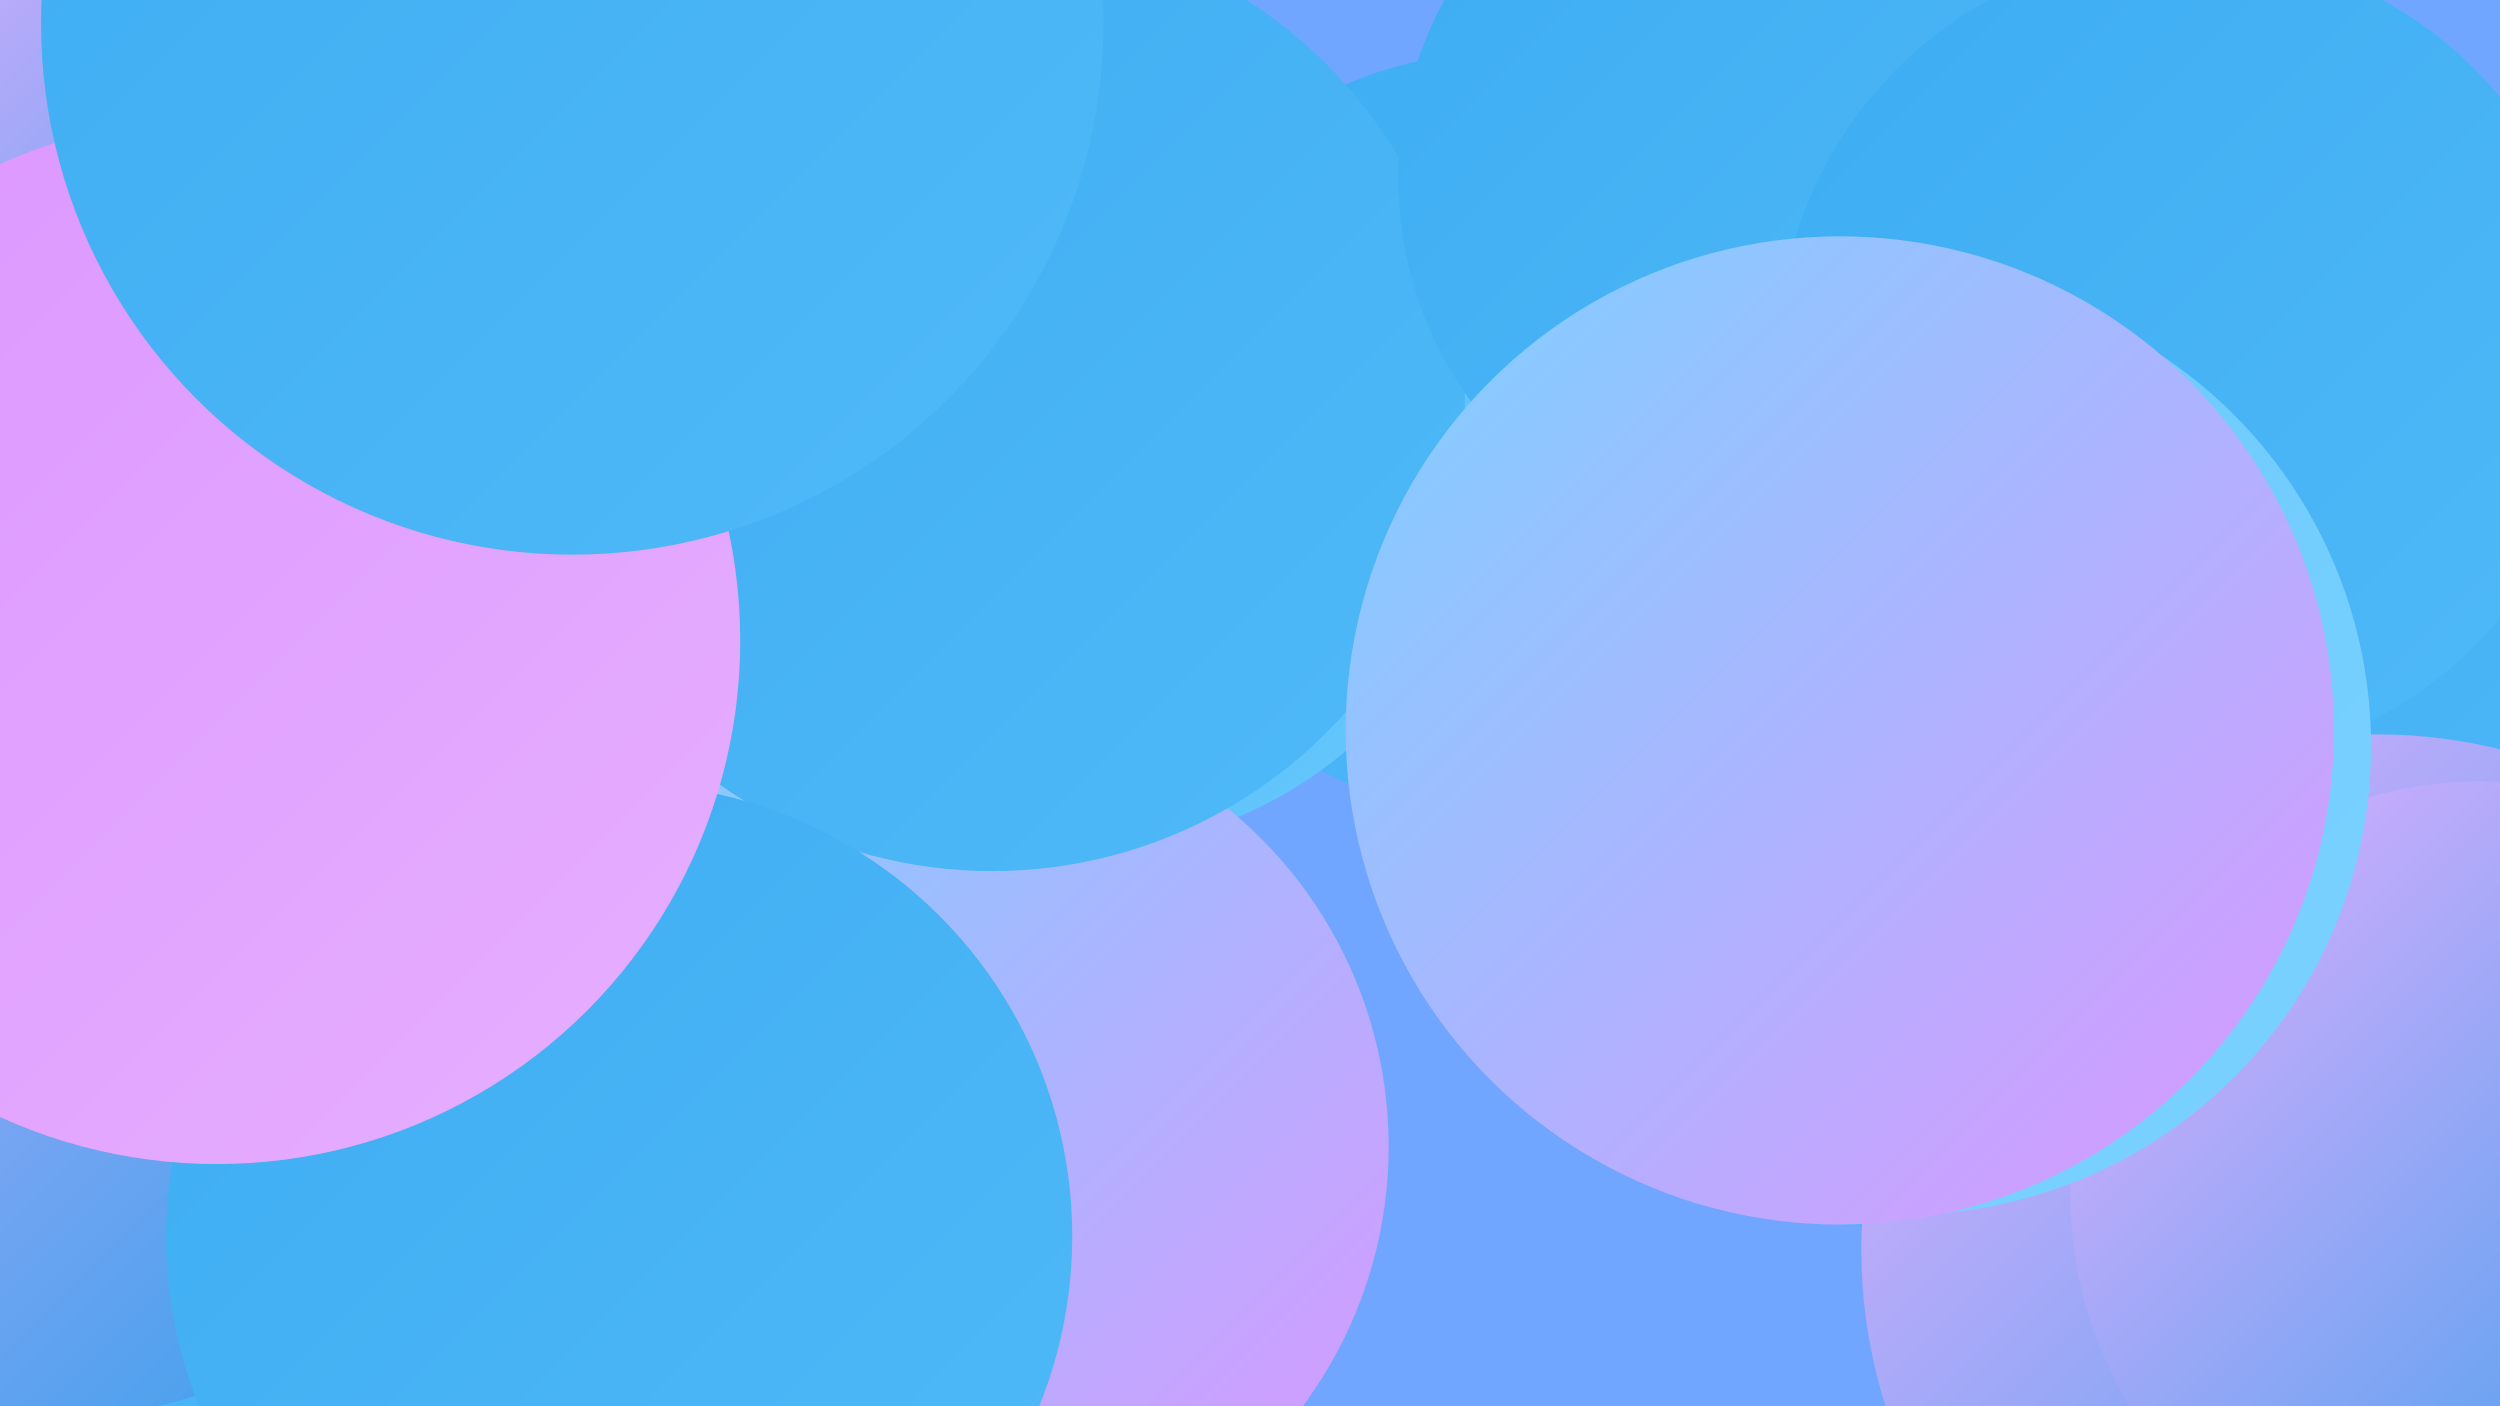 <?xml version="1.0" encoding="UTF-8"?><svg width="1280" height="720" xmlns="http://www.w3.org/2000/svg"><defs><linearGradient id="grad0" x1="0%" y1="0%" x2="100%" y2="100%"><stop offset="0%" style="stop-color:#2b9eea;stop-opacity:1" /><stop offset="100%" style="stop-color:#3dacf2;stop-opacity:1" /></linearGradient><linearGradient id="grad1" x1="0%" y1="0%" x2="100%" y2="100%"><stop offset="0%" style="stop-color:#3dacf2;stop-opacity:1" /><stop offset="100%" style="stop-color:#50baf8;stop-opacity:1" /></linearGradient><linearGradient id="grad2" x1="0%" y1="0%" x2="100%" y2="100%"><stop offset="0%" style="stop-color:#50baf8;stop-opacity:1" /><stop offset="100%" style="stop-color:#65c7fd;stop-opacity:1" /></linearGradient><linearGradient id="grad3" x1="0%" y1="0%" x2="100%" y2="100%"><stop offset="0%" style="stop-color:#65c7fd;stop-opacity:1" /><stop offset="100%" style="stop-color:#7cd2ff;stop-opacity:1" /></linearGradient><linearGradient id="grad4" x1="0%" y1="0%" x2="100%" y2="100%"><stop offset="0%" style="stop-color:#7cd2ff;stop-opacity:1" /><stop offset="100%" style="stop-color:#dc96ff;stop-opacity:1" /></linearGradient><linearGradient id="grad5" x1="0%" y1="0%" x2="100%" y2="100%"><stop offset="0%" style="stop-color:#dc96ff;stop-opacity:1" /><stop offset="100%" style="stop-color:#e6afff;stop-opacity:1" /></linearGradient><linearGradient id="grad6" x1="0%" y1="0%" x2="100%" y2="100%"><stop offset="0%" style="stop-color:#e6afff;stop-opacity:1" /><stop offset="100%" style="stop-color:#2b9eea;stop-opacity:1" /></linearGradient></defs><rect width="1280" height="720" fill="#70a6ff" /><circle cx="27" cy="688" r="201" fill="url(#grad1)" /><circle cx="1200" cy="347" r="191" fill="url(#grad1)" /><circle cx="767" cy="222" r="195" fill="url(#grad1)" /><circle cx="551" cy="221" r="214" fill="url(#grad2)" /><circle cx="429" cy="597" r="261" fill="url(#grad4)" /><circle cx="357" cy="9" r="203" fill="url(#grad2)" /><circle cx="488" cy="587" r="223" fill="url(#grad4)" /><circle cx="962" cy="395" r="233" fill="url(#grad1)" /><circle cx="508" cy="204" r="242" fill="url(#grad1)" /><circle cx="908" cy="92" r="192" fill="url(#grad1)" /><circle cx="1119" cy="183" r="209" fill="url(#grad1)" /><circle cx="89" cy="97" r="187" fill="url(#grad6)" /><circle cx="1217" cy="640" r="264" fill="url(#grad6)" /><circle cx="1271" cy="611" r="211" fill="url(#grad6)" /><circle cx="19" cy="454" r="273" fill="url(#grad6)" /><circle cx="317" cy="633" r="232" fill="url(#grad1)" /><circle cx="974" cy="382" r="240" fill="url(#grad3)" /><circle cx="111" cy="328" r="268" fill="url(#grad5)" /><circle cx="293" cy="12" r="272" fill="url(#grad1)" /><circle cx="942" cy="374" r="253" fill="url(#grad4)" /></svg>